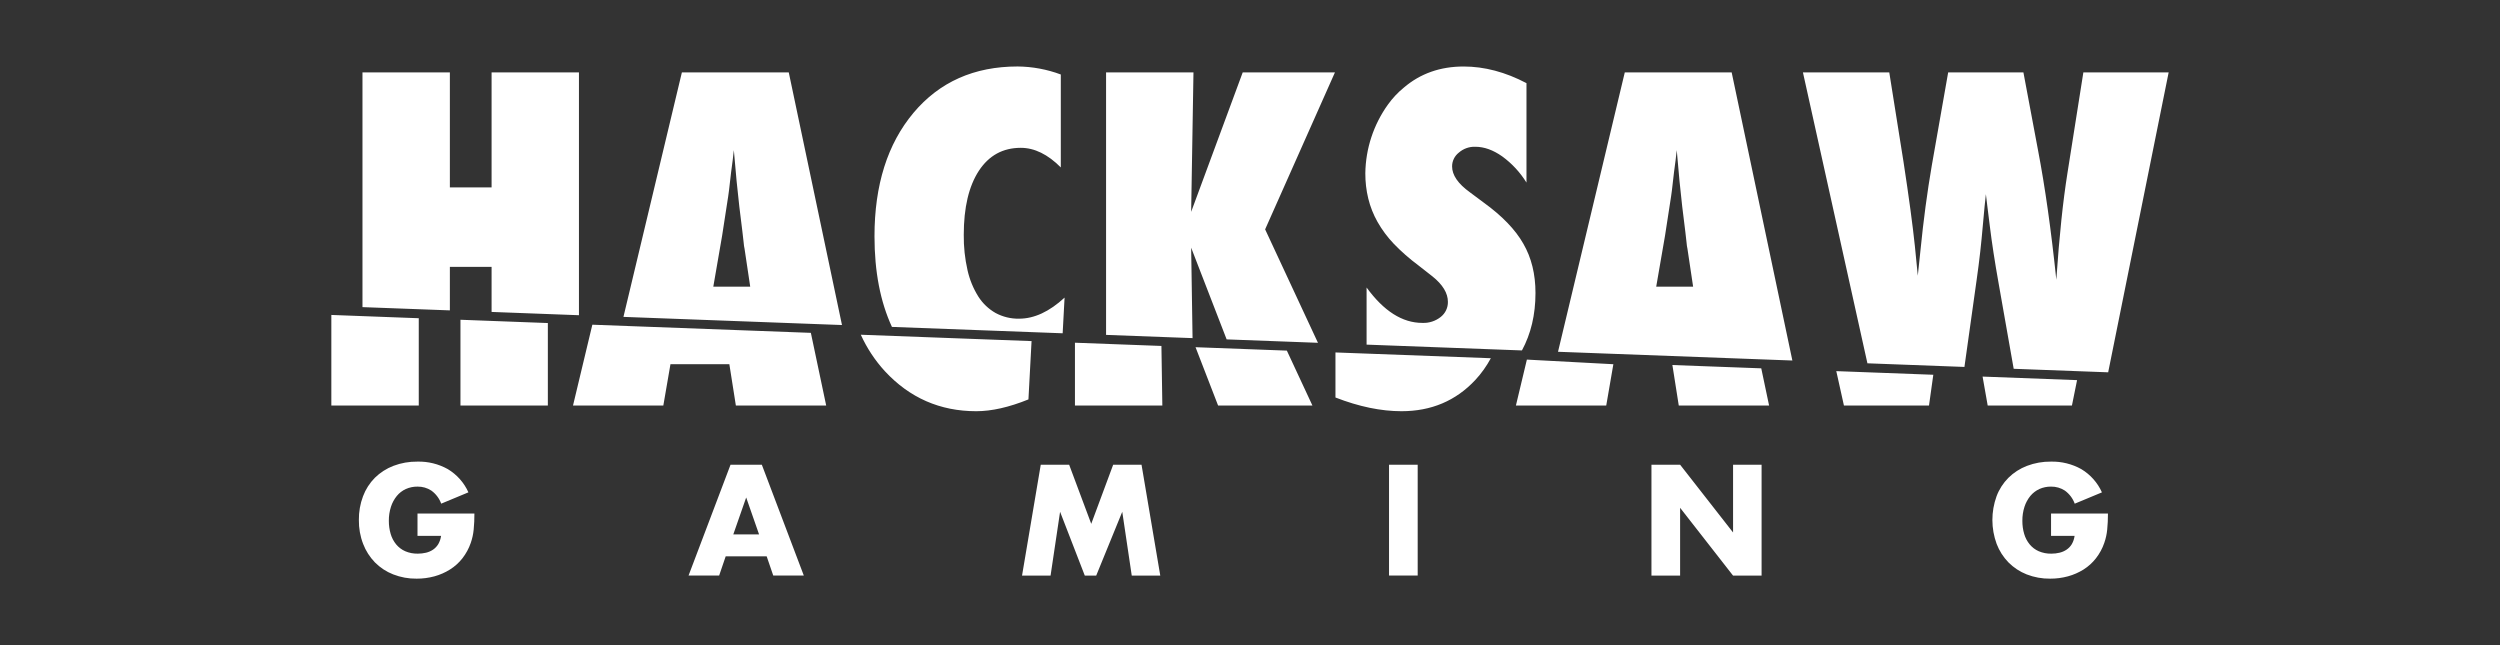<svg width="93" height="24" viewBox="0 0 93 24" fill="none" xmlns="http://www.w3.org/2000/svg">
<rect x="0" y="0" width="93" height="24" fill="#333333" stroke="none"/>
<g clip-path="url(#clip0_3052_893686)">
<path d="M32.917 13.808C33.837 14.801 34.97 15.297 36.316 15.297C36.888 15.297 37.535 15.151 38.258 14.858L38.374 12.689L32.022 12.452C32.247 12.948 32.549 13.406 32.917 13.808ZM22.035 12.079L21.316 15.085H24.676L24.941 13.549H27.132L27.374 15.085H30.734L30.164 12.382L22.035 12.079ZM25.366 2.693L23.192 11.788L31.322 12.091L29.342 2.693H25.366ZM26.535 10.664L26.863 8.767L27.089 7.302C27.094 7.275 27.105 7.2 27.12 7.074C27.136 6.949 27.162 6.724 27.198 6.4C27.219 6.238 27.238 6.089 27.257 5.953C27.275 5.818 27.289 5.695 27.299 5.585L27.401 6.729C27.427 6.964 27.448 7.159 27.463 7.313C27.479 7.467 27.492 7.589 27.502 7.678C27.601 8.472 27.656 8.927 27.666 9.042C27.671 9.113 27.681 9.184 27.697 9.253L27.908 10.664H26.535V10.664ZM37.037 11.644C36.776 11.496 36.555 11.286 36.394 11.032C36.205 10.731 36.07 10.4 35.992 10.053C35.894 9.621 35.847 9.179 35.852 8.736C35.852 7.722 36.039 6.928 36.414 6.353C36.788 5.784 37.307 5.499 37.973 5.499C38.482 5.499 38.979 5.742 39.462 6.228V2.771C38.948 2.579 38.404 2.478 37.856 2.473C36.239 2.473 34.948 3.048 33.981 4.198C33.014 5.352 32.531 6.883 32.531 8.791C32.531 10.108 32.75 11.229 33.18 12.161L39.531 12.398L39.602 11.071C39.035 11.594 38.472 11.855 37.91 11.855C37.606 11.861 37.305 11.788 37.037 11.644ZM51.243 8.254C51.411 8.55 51.615 8.824 51.85 9.07C52.129 9.359 52.432 9.625 52.755 9.865L53.285 10.28C53.67 10.588 53.862 10.905 53.862 11.229C53.864 11.336 53.841 11.442 53.795 11.54C53.749 11.637 53.681 11.722 53.597 11.789C53.403 11.944 53.159 12.023 52.911 12.012C52.167 12.012 51.476 11.573 50.837 10.695V12.82L56.616 13.036C56.95 12.419 57.12 11.709 57.12 10.899C57.12 10.199 56.97 9.588 56.668 9.065C56.372 8.543 55.881 8.033 55.195 7.537L54.68 7.153C54.238 6.834 54.017 6.513 54.018 6.189C54.018 6.09 54.04 5.994 54.084 5.905C54.127 5.817 54.189 5.74 54.267 5.679C54.437 5.53 54.657 5.451 54.883 5.46C55.21 5.46 55.543 5.579 55.881 5.817C56.243 6.08 56.55 6.412 56.785 6.792V3.093C56 2.68 55.221 2.474 54.446 2.474C53.578 2.474 52.837 2.735 52.224 3.258C52 3.441 51.801 3.653 51.632 3.889C51.096 4.635 50.802 5.529 50.79 6.447C50.789 6.764 50.825 7.08 50.9 7.388C50.974 7.691 51.09 7.982 51.243 8.254V8.254ZM12.326 15.085H15.578V11.838L12.326 11.716V15.085ZM18.286 11.604L21.537 11.726V2.693H18.287V6.972H16.735V2.693H13.484V11.425L16.735 11.546V9.927H18.287V11.604H18.286ZM17.129 15.085H20.38V12.017L17.129 11.895V15.085H17.129ZM46.229 2.693L44.311 7.881L44.397 2.693H41.146V12.458L44.363 12.578L44.311 9.214L45.631 12.625L49.028 12.752L47.063 8.532L49.66 2.693H46.229ZM60.442 2.693L57.958 13.086L66.676 13.411L64.418 2.693H60.442ZM61.611 10.664L61.939 8.767L62.165 7.302C62.17 7.275 62.181 7.2 62.196 7.074C62.212 6.949 62.238 6.724 62.274 6.4C62.295 6.238 62.314 6.089 62.333 5.953C62.351 5.818 62.365 5.695 62.375 5.585L62.477 6.729C62.503 6.964 62.524 7.159 62.539 7.313C62.555 7.467 62.568 7.589 62.578 7.678C62.677 8.472 62.732 8.927 62.742 9.042C62.747 9.113 62.757 9.184 62.773 9.253L62.984 10.664H61.611V10.664ZM68.594 15.085H71.759L71.919 13.941L68.31 13.806L68.594 15.085ZM39.988 12.749V15.085H43.239L43.205 12.869L39.988 12.749ZM77.501 2.693L76.908 6.447C76.825 6.97 76.749 7.552 76.682 8.195C76.614 8.838 76.552 9.575 76.495 10.405C76.302 8.556 76.076 6.954 75.817 5.601L75.271 2.693H72.472L71.864 6.149C71.692 7.147 71.552 8.2 71.442 9.308L71.342 10.256L71.233 9.151C71.154 8.394 71.014 7.351 70.811 6.024L70.281 2.693H67.069L69.468 13.515L73.077 13.65L73.532 10.405C73.584 10.04 73.628 9.692 73.665 9.363C73.701 9.034 73.733 8.72 73.758 8.423C73.81 7.837 73.849 7.438 73.875 7.223C73.886 7.328 73.903 7.479 73.93 7.678C73.957 7.877 73.987 8.125 74.023 8.423C74.096 9.023 74.205 9.734 74.351 10.554L74.909 13.719L78.424 13.85L80.674 2.693H77.501V2.693ZM73.942 15.085H77.076L77.267 14.141L73.752 14.009L73.942 15.085ZM62.213 13.579L62.45 15.085H65.81L65.519 13.702L62.213 13.579ZM49.679 14.787C50.553 15.127 51.371 15.297 52.135 15.297C53.242 15.297 54.157 14.91 54.88 14.137C55.107 13.893 55.301 13.62 55.459 13.326L49.679 13.111V14.787ZM44.474 12.916L45.313 15.085H48.822L47.871 13.043L44.474 12.916ZM56.392 15.085H59.752L60.017 13.549L56.8 13.377L56.392 15.085ZM15.531 19.103H17.648C17.649 19.302 17.64 19.501 17.621 19.699C17.605 19.869 17.568 20.036 17.512 20.197C17.441 20.403 17.336 20.596 17.202 20.769C17.074 20.933 16.918 21.073 16.742 21.184C16.563 21.297 16.367 21.383 16.163 21.439C15.947 21.498 15.723 21.527 15.499 21.526C15.2 21.53 14.904 21.476 14.626 21.367C14.371 21.268 14.141 21.116 13.948 20.922C13.756 20.724 13.606 20.49 13.508 20.232C13.399 19.949 13.346 19.647 13.35 19.343C13.346 19.042 13.399 18.742 13.505 18.46C13.601 18.203 13.752 17.968 13.945 17.773C14.142 17.58 14.376 17.429 14.634 17.33C14.92 17.221 15.225 17.168 15.532 17.172C15.925 17.163 16.314 17.259 16.658 17.451C16.996 17.654 17.264 17.955 17.425 18.315L16.413 18.736C16.342 18.541 16.214 18.371 16.046 18.25C15.893 18.15 15.714 18.099 15.532 18.102C15.382 18.1 15.233 18.131 15.096 18.192C14.967 18.251 14.852 18.339 14.762 18.449C14.665 18.568 14.591 18.705 14.544 18.851C14.489 19.021 14.463 19.198 14.465 19.376C14.464 19.541 14.487 19.705 14.533 19.863C14.574 20.005 14.644 20.137 14.737 20.251C14.828 20.361 14.944 20.448 15.075 20.506C15.222 20.569 15.382 20.599 15.543 20.596C15.645 20.596 15.747 20.584 15.847 20.561C15.941 20.539 16.031 20.5 16.111 20.446C16.189 20.392 16.255 20.322 16.304 20.241C16.358 20.146 16.394 20.042 16.408 19.934H15.531V19.103L15.531 19.103ZM28.52 20.695H26.996L26.752 21.411H25.614L27.176 17.287H28.34L29.902 21.411H28.765L28.52 20.695ZM28.237 19.879L27.758 18.506L27.279 19.879H28.237ZM38.02 21.411L38.716 17.287H39.772L40.594 19.486L41.41 17.288H42.465L43.162 21.412H42.101L41.748 19.038L40.779 21.412H40.354L39.435 19.038L39.081 21.412H38.02L38.02 21.411ZM52.738 17.287V21.411H51.672V17.287H52.739H52.738ZM61.434 21.411V17.287H62.5L64.47 19.808V17.287H65.531V21.412H64.469L62.5 18.89V21.412H61.433L61.434 21.411ZM76.299 19.103H78.416C78.416 19.322 78.406 19.521 78.388 19.7C78.372 19.869 78.335 20.036 78.279 20.197C78.208 20.404 78.103 20.597 77.969 20.769C77.841 20.933 77.686 21.073 77.51 21.185C77.33 21.297 77.135 21.383 76.93 21.439C76.714 21.498 76.49 21.527 76.266 21.526C75.967 21.53 75.671 21.476 75.393 21.368C75.138 21.268 74.908 21.116 74.715 20.922C74.523 20.725 74.373 20.49 74.275 20.233C74.065 19.661 74.064 19.033 74.272 18.46C74.368 18.203 74.519 17.969 74.713 17.774C74.909 17.58 75.144 17.43 75.401 17.331C75.687 17.222 75.992 17.168 76.299 17.172C76.692 17.164 77.081 17.26 77.424 17.451C77.763 17.654 78.031 17.956 78.192 18.316L77.18 18.737C77.109 18.541 76.981 18.372 76.813 18.25C76.66 18.151 76.481 18.099 76.299 18.102C76.149 18.1 76 18.131 75.863 18.192C75.734 18.252 75.62 18.34 75.529 18.449C75.432 18.569 75.358 18.705 75.311 18.851C75.256 19.021 75.23 19.198 75.232 19.377C75.231 19.541 75.253 19.705 75.3 19.863C75.341 20.005 75.411 20.137 75.505 20.252C75.596 20.362 75.711 20.449 75.842 20.506C75.99 20.569 76.149 20.6 76.31 20.596C76.412 20.597 76.514 20.585 76.614 20.561C76.709 20.539 76.798 20.5 76.878 20.446C76.957 20.392 77.023 20.323 77.072 20.241C77.126 20.146 77.16 20.043 77.175 19.935H76.299V19.103Z" fill="white"/>
</g>
<defs>
<clipPath id="clip0_3052_893686">
<rect width="68.347" height="21.03" fill="white" transform="translate(12.326 1.485)"/>
</clipPath>
</defs>
</svg>
